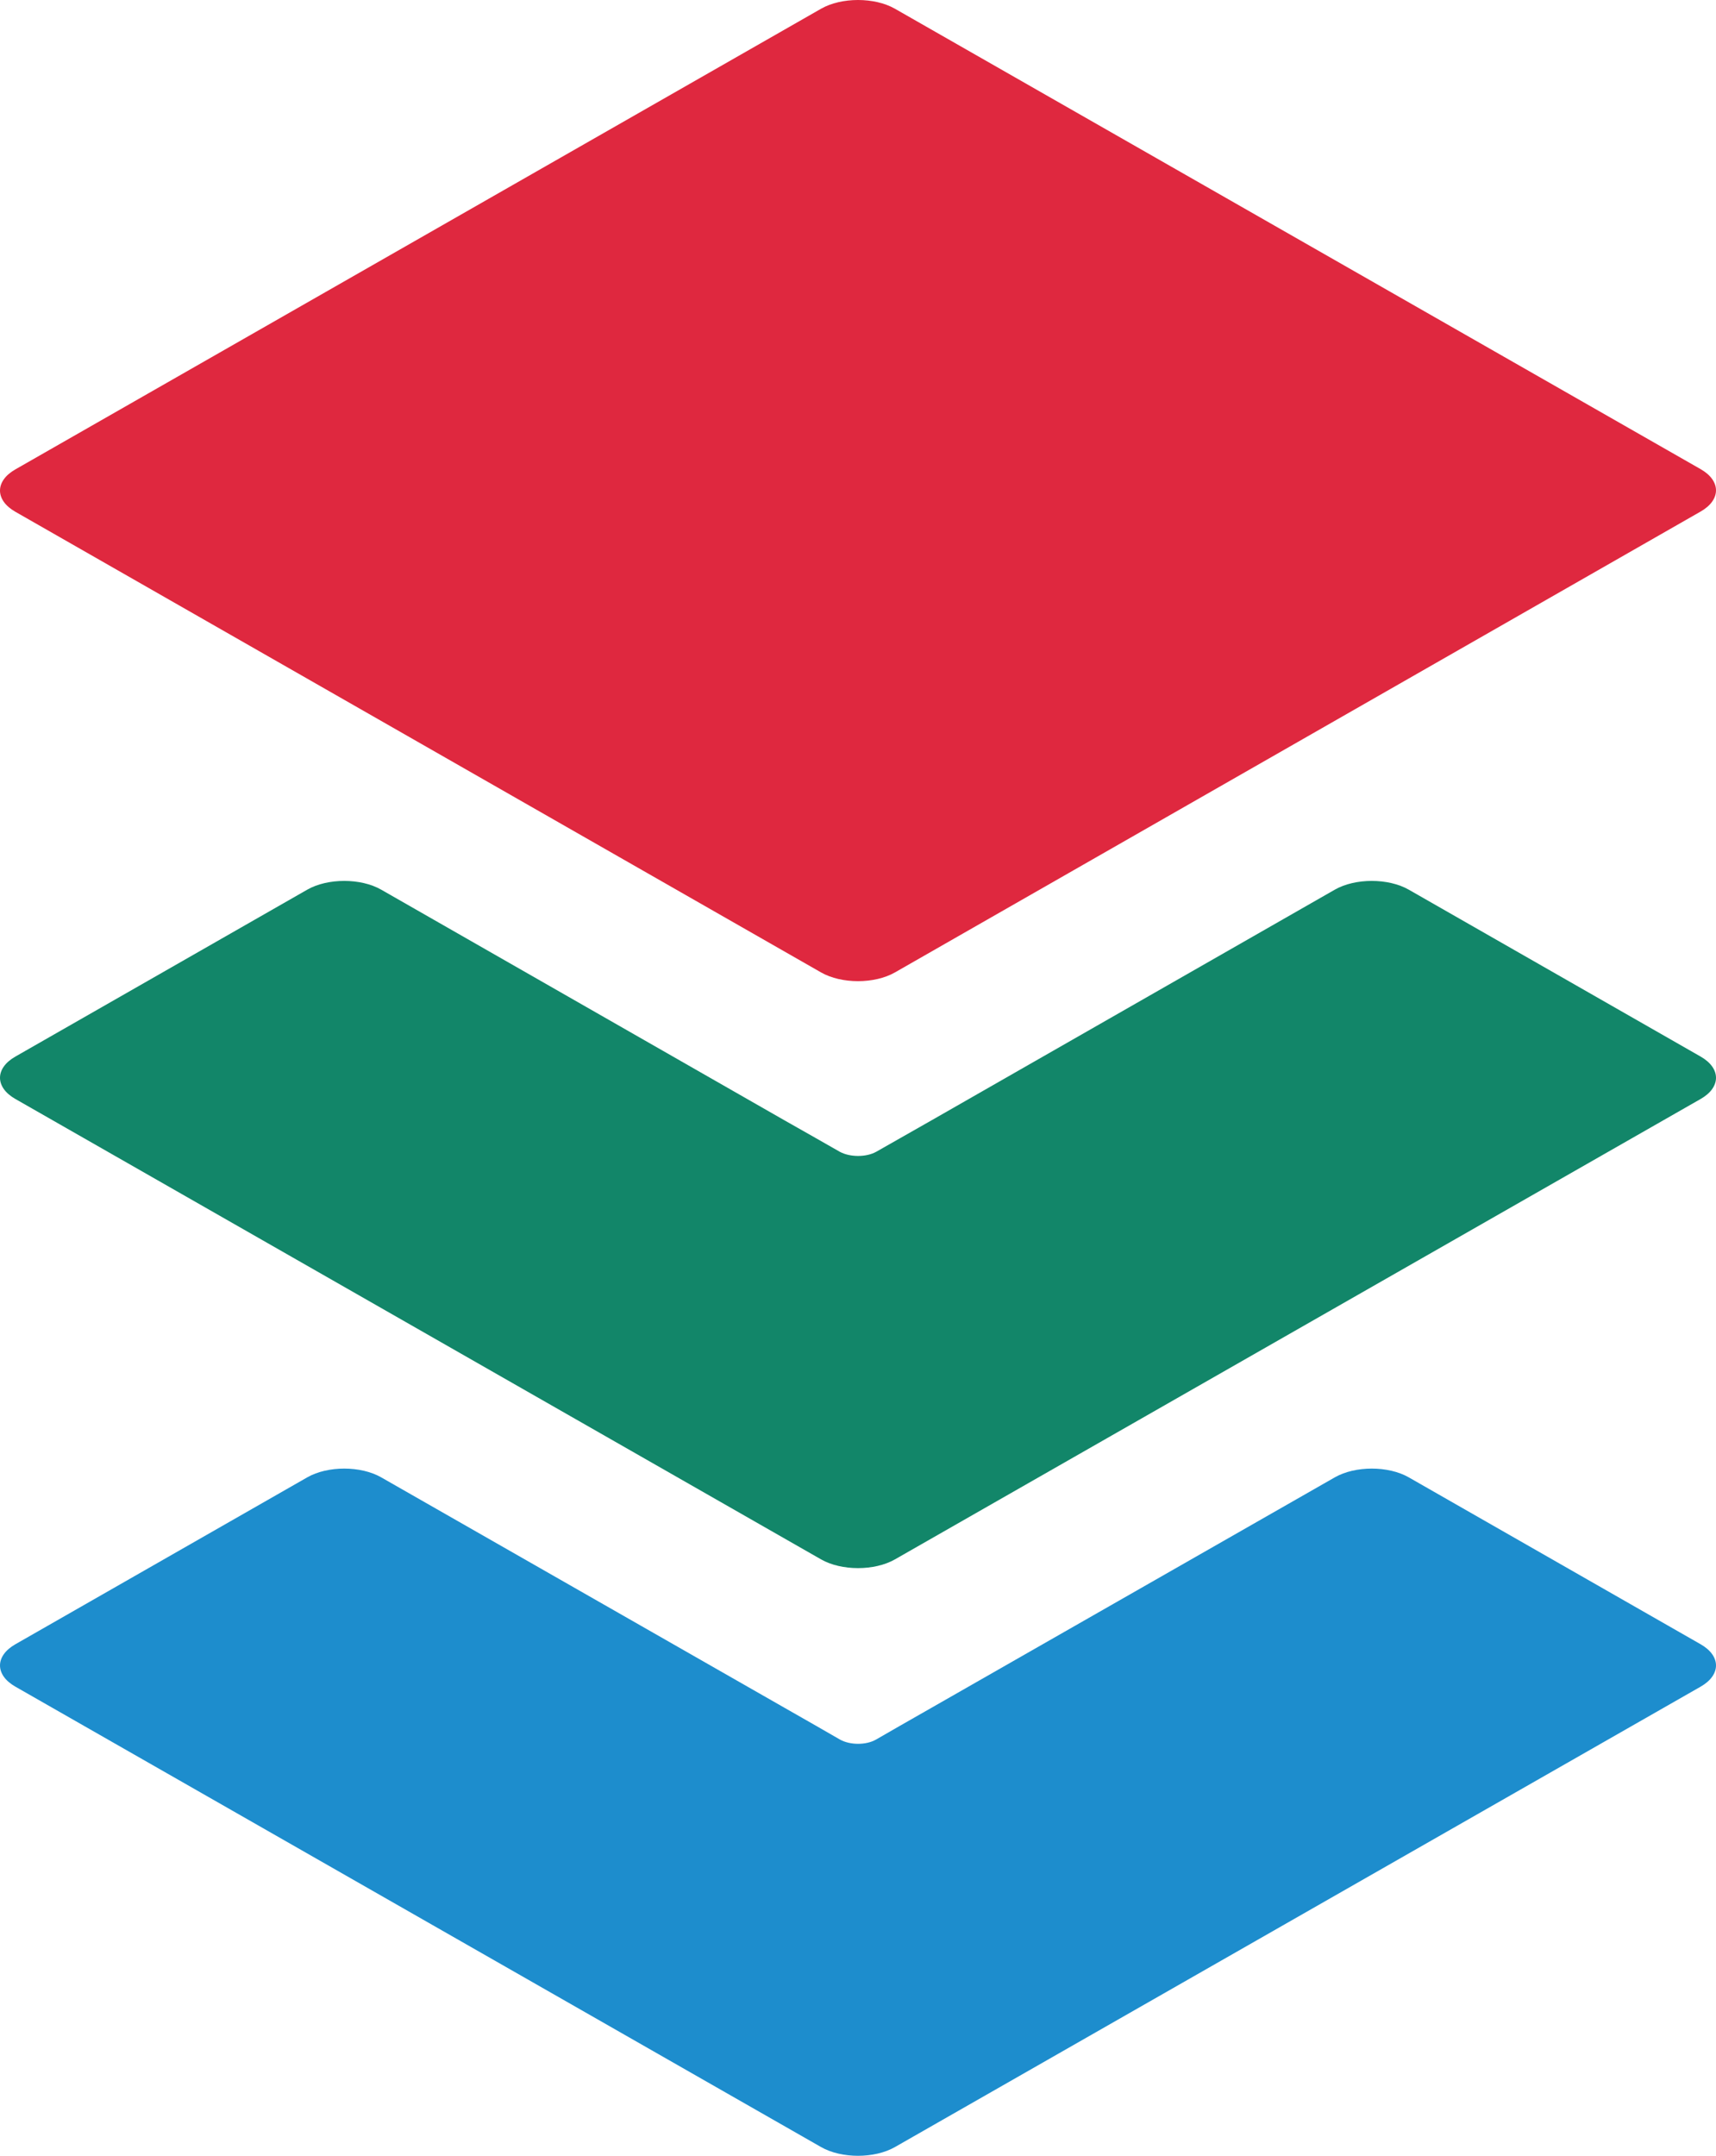 <?xml version="1.0" encoding="utf-8"?>
<!-- Generator: Adobe Illustrator 19.2.1, SVG Export Plug-In . SVG Version: 6.00 Build 0)  -->
<svg version="1.1" id="logo_-_color" xmlns="http://www.w3.org/2000/svg" xmlns:xlink="http://www.w3.org/1999/xlink" x="0px"
	 y="0px" viewBox="0 0 705.4 885.9" style="enable-background:new 0 0 705.4 885.9;" xml:space="preserve">
<style type="text/css">
	.st0{fill:#128669;}
	.st1{fill:#1D8DCD;}
	.st2{fill:#DF283F;}
</style>
<g>
	<g>
		<g>
			<path class="st0" d="M382.9,460.4c-8.4,4.8-18.6,10.6-22.7,12.9c-4.1,2.3-10.8,2.3-15,0c-4.1-2.3-14.3-8.2-22.7-12.9l-165.8-94.8
				c-8.4-4.8-22-4.8-30.4,0l-120,68.6c-8.4,4.8-8.4,12.6,0,17.4l331.2,189.2c8.4,4.8,22,4.8,30.4,0l331.2-189.2
				c8.4-4.8,8.4-12.6,0-17.4l-120-68.6c-8.4-4.8-22-4.8-30.4,0L382.9,460.4z"/>
		</g>
		<g>
			<path class="st1" d="M382.9,701.8c-8.4,4.8-18.6,10.6-22.7,13s-10.8,2.4-15,0c-4.1-2.4-14.3-8.2-22.7-13l-165.8-94.7
				c-8.4-4.8-22-4.8-30.4,0l-120,68.6c-8.4,4.8-8.4,12.6,0,17.4l331.2,189.2c8.4,4.8,22,4.8,30.4,0l331.2-189.2
				c8.4-4.8,8.4-12.6,0-17.4l-120-68.6c-8.4-4.8-22-4.8-30.4,0L382.9,701.8z"/>
		</g>
		<g>
			<path class="st2" d="M699.1,210.2c8.4-4.8,8.4-12.6,0-17.4L367.9,3.6c-8.4-4.8-22-4.8-30.4,0L6.3,192.9c-8.4,4.8-8.4,12.6,0,17.4
				l331.2,189.3c8.4,4.8,22,4.8,30.4,0L699.1,210.2z"/>
		</g>
	</g>
</g>
</svg>
